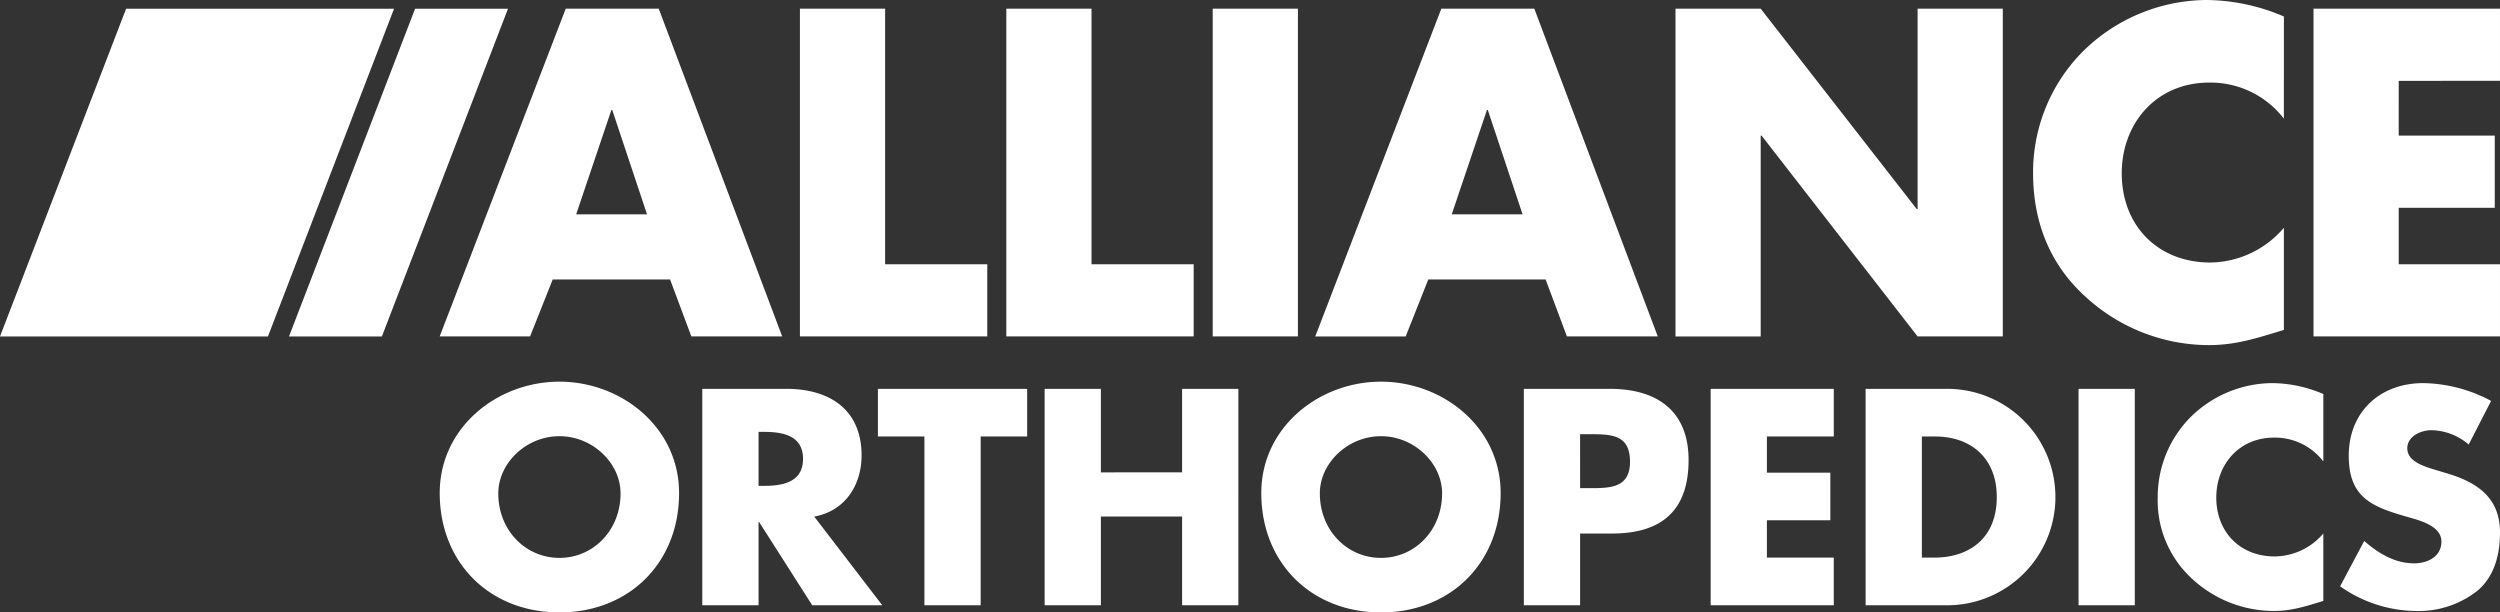 <svg xmlns="http://www.w3.org/2000/svg" width="500.001" height="122.484" viewBox="0 0 500.001 122.484">
  <rect x="0" y="0" width="500.001" height="122.484" fill="#333333" stroke="none"/>
  <g id="Logo" transform="translate(17477 24418.999)">
    <path id="Alliance" d="M286.424,55.9,281.9,67.285h-18.08L289.03,1.738h18.6l24.688,65.547H314.154L309.9,55.9Zm11.908-33.9h-.172l-7.042,20.864h14.17ZM352.907,1.739H335.868V67.284h37.468V52.855H352.907Zm41.281,0H377.149V67.284h37.468V52.855H394.188Zm41.278,0H418.427V67.284h17.039ZM461.539,55.9l-4.521,11.389H438.935L464.147,1.738h18.6l24.69,65.547H489.269L485.009,55.9Zm11.908-33.9h-.175l-7.038,20.864H480.4Zm37.536,45.291h17.039V27.122h.175l31.207,40.163h17.039V1.739H559.405V41.813h-.175L528.023,1.739H510.984ZM632.665,3.3A40.014,40.014,0,0,0,617.1,0a35.51,35.51,0,0,0-24.947,10.6A34.3,34.3,0,0,0,582.5,34.6c0,9.738,3.3,18.256,10.519,24.775a36.489,36.489,0,0,0,24.6,9.649c5.3,0,9.387-1.3,15.04-3.042V45.551a19.6,19.6,0,0,1-14.693,6.955c-10.6,0-17.733-7.476-17.733-17.82,0-10.17,7.04-18.167,17.473-18.167a18.5,18.5,0,0,1,14.953,7.214Zm43.216,12.866V1.74H638.587V67.285h37.294V52.856H655.625v-11.3h19.21V27.123h-19.21V16.169Z" transform="translate(-17652.883 -24419)" fill="#fff"/>
    <path id="Orthopedics" d="M311.706,251.275c0,14.006-10.045,23.878-23.935,23.878s-23.937-9.873-23.937-23.878c0-13.088,11.479-22.272,23.937-22.272s23.935,9.184,23.935,22.272m-36.162.057c0,7.462,5.511,12.916,12.227,12.916S300,258.793,300,251.332c0-5.97-5.511-11.423-12.225-11.423s-12.227,5.453-12.227,11.423m76.794,22.386H338.33l-10.617-16.645H327.6v16.645H316.347v-43.28h16.819c8.551,0,15.039,4.076,15.039,13.318,0,5.968-3.329,11.134-9.473,12.226ZM327.6,249.84h1.089c3.674,0,7.807-.687,7.807-5.4s-4.133-5.395-7.807-5.395H327.6Zm44.423-9.873h9.3v-9.529H351.471v9.529h9.3v33.751h11.251Zm24.044,7.176v-16.7H384.815v43.279h11.249V255.982H412.31v17.735h11.251V230.438H412.31v16.7Zm79.951,4.133c0,14.006-10.043,23.878-23.934,23.878s-23.937-9.873-23.937-23.878c0-13.088,11.48-22.272,23.937-22.272s23.934,9.184,23.934,22.272m-36.161.057c0,7.462,5.511,12.916,12.227,12.916s12.225-5.454,12.225-12.916c0-5.97-5.511-11.423-12.225-11.423s-12.227,5.453-12.227,11.423m40.8-20.894h17.22c9.3,0,15.728,4.305,15.728,14.236,0,10.217-5.51,14.7-15.326,14.7h-6.37v14.349H480.659ZM491.911,250.3H493.8c4.075,0,8.092,0,8.092-5.281,0-5.453-3.729-5.509-8.092-5.509h-1.894Zm50.735-10.331v-9.529H518.021v43.28h24.624V264.19H529.27v-7.462h12.688V247.2H529.27v-7.231Zm6.367-9.529H564.97a21.643,21.643,0,1,1,0,43.28H549.012Zm11.249,33.751h2.526c6.716,0,12.457-3.674,12.457-12.11,0-7.75-5.109-12.112-12.342-12.112h-2.641Zm42.586-33.751H591.6v43.28h11.251Zm37.708,1.032a26.421,26.421,0,0,0-10.275-2.181,23.449,23.449,0,0,0-16.474,7,22.645,22.645,0,0,0-6.372,15.841,21.172,21.172,0,0,0,6.946,16.36,24.091,24.091,0,0,0,16.245,6.371c3.5,0,6.2-.861,9.929-2.007v-13.49a12.939,12.939,0,0,1-9.7,4.592c-7,0-11.708-4.937-11.708-11.767,0-6.716,4.647-12,11.535-12a12.207,12.207,0,0,1,9.874,4.764Zm33.554,1.379a29.589,29.589,0,0,0-13.549-3.559c-8.666,0-14.922,5.74-14.922,14.523,0,8.381,4.648,10.218,11.708,12.227,2.409.687,6.829,1.778,6.829,4.935,0,3.044-2.811,4.363-5.453,4.363-3.846,0-7.175-2.011-9.988-4.478l-4.82,9.068a26.689,26.689,0,0,0,15.21,4.939,18.979,18.979,0,0,0,12.284-4.078c3.446-2.927,4.479-7.347,4.479-11.653,0-7-4.65-10.043-10.677-11.821l-2.872-.863c-1.951-.631-4.992-1.607-4.992-4.133,0-2.411,2.755-3.616,4.822-3.616a11.841,11.841,0,0,1,7.462,2.87Z" transform="translate(-17652.889 -24571.668)" fill="#fff"/>
    <path id="Brand_Mark" data-name="Brand Mark" d="M101.6,5.223,76.378,70.77H57.8L83.02,5.223Zm-76.378,0L0,70.77H53.591L78.81,5.223Z" transform="translate(-17477 -24422.48)" fill="#fff"/>
  </g>
</svg>
